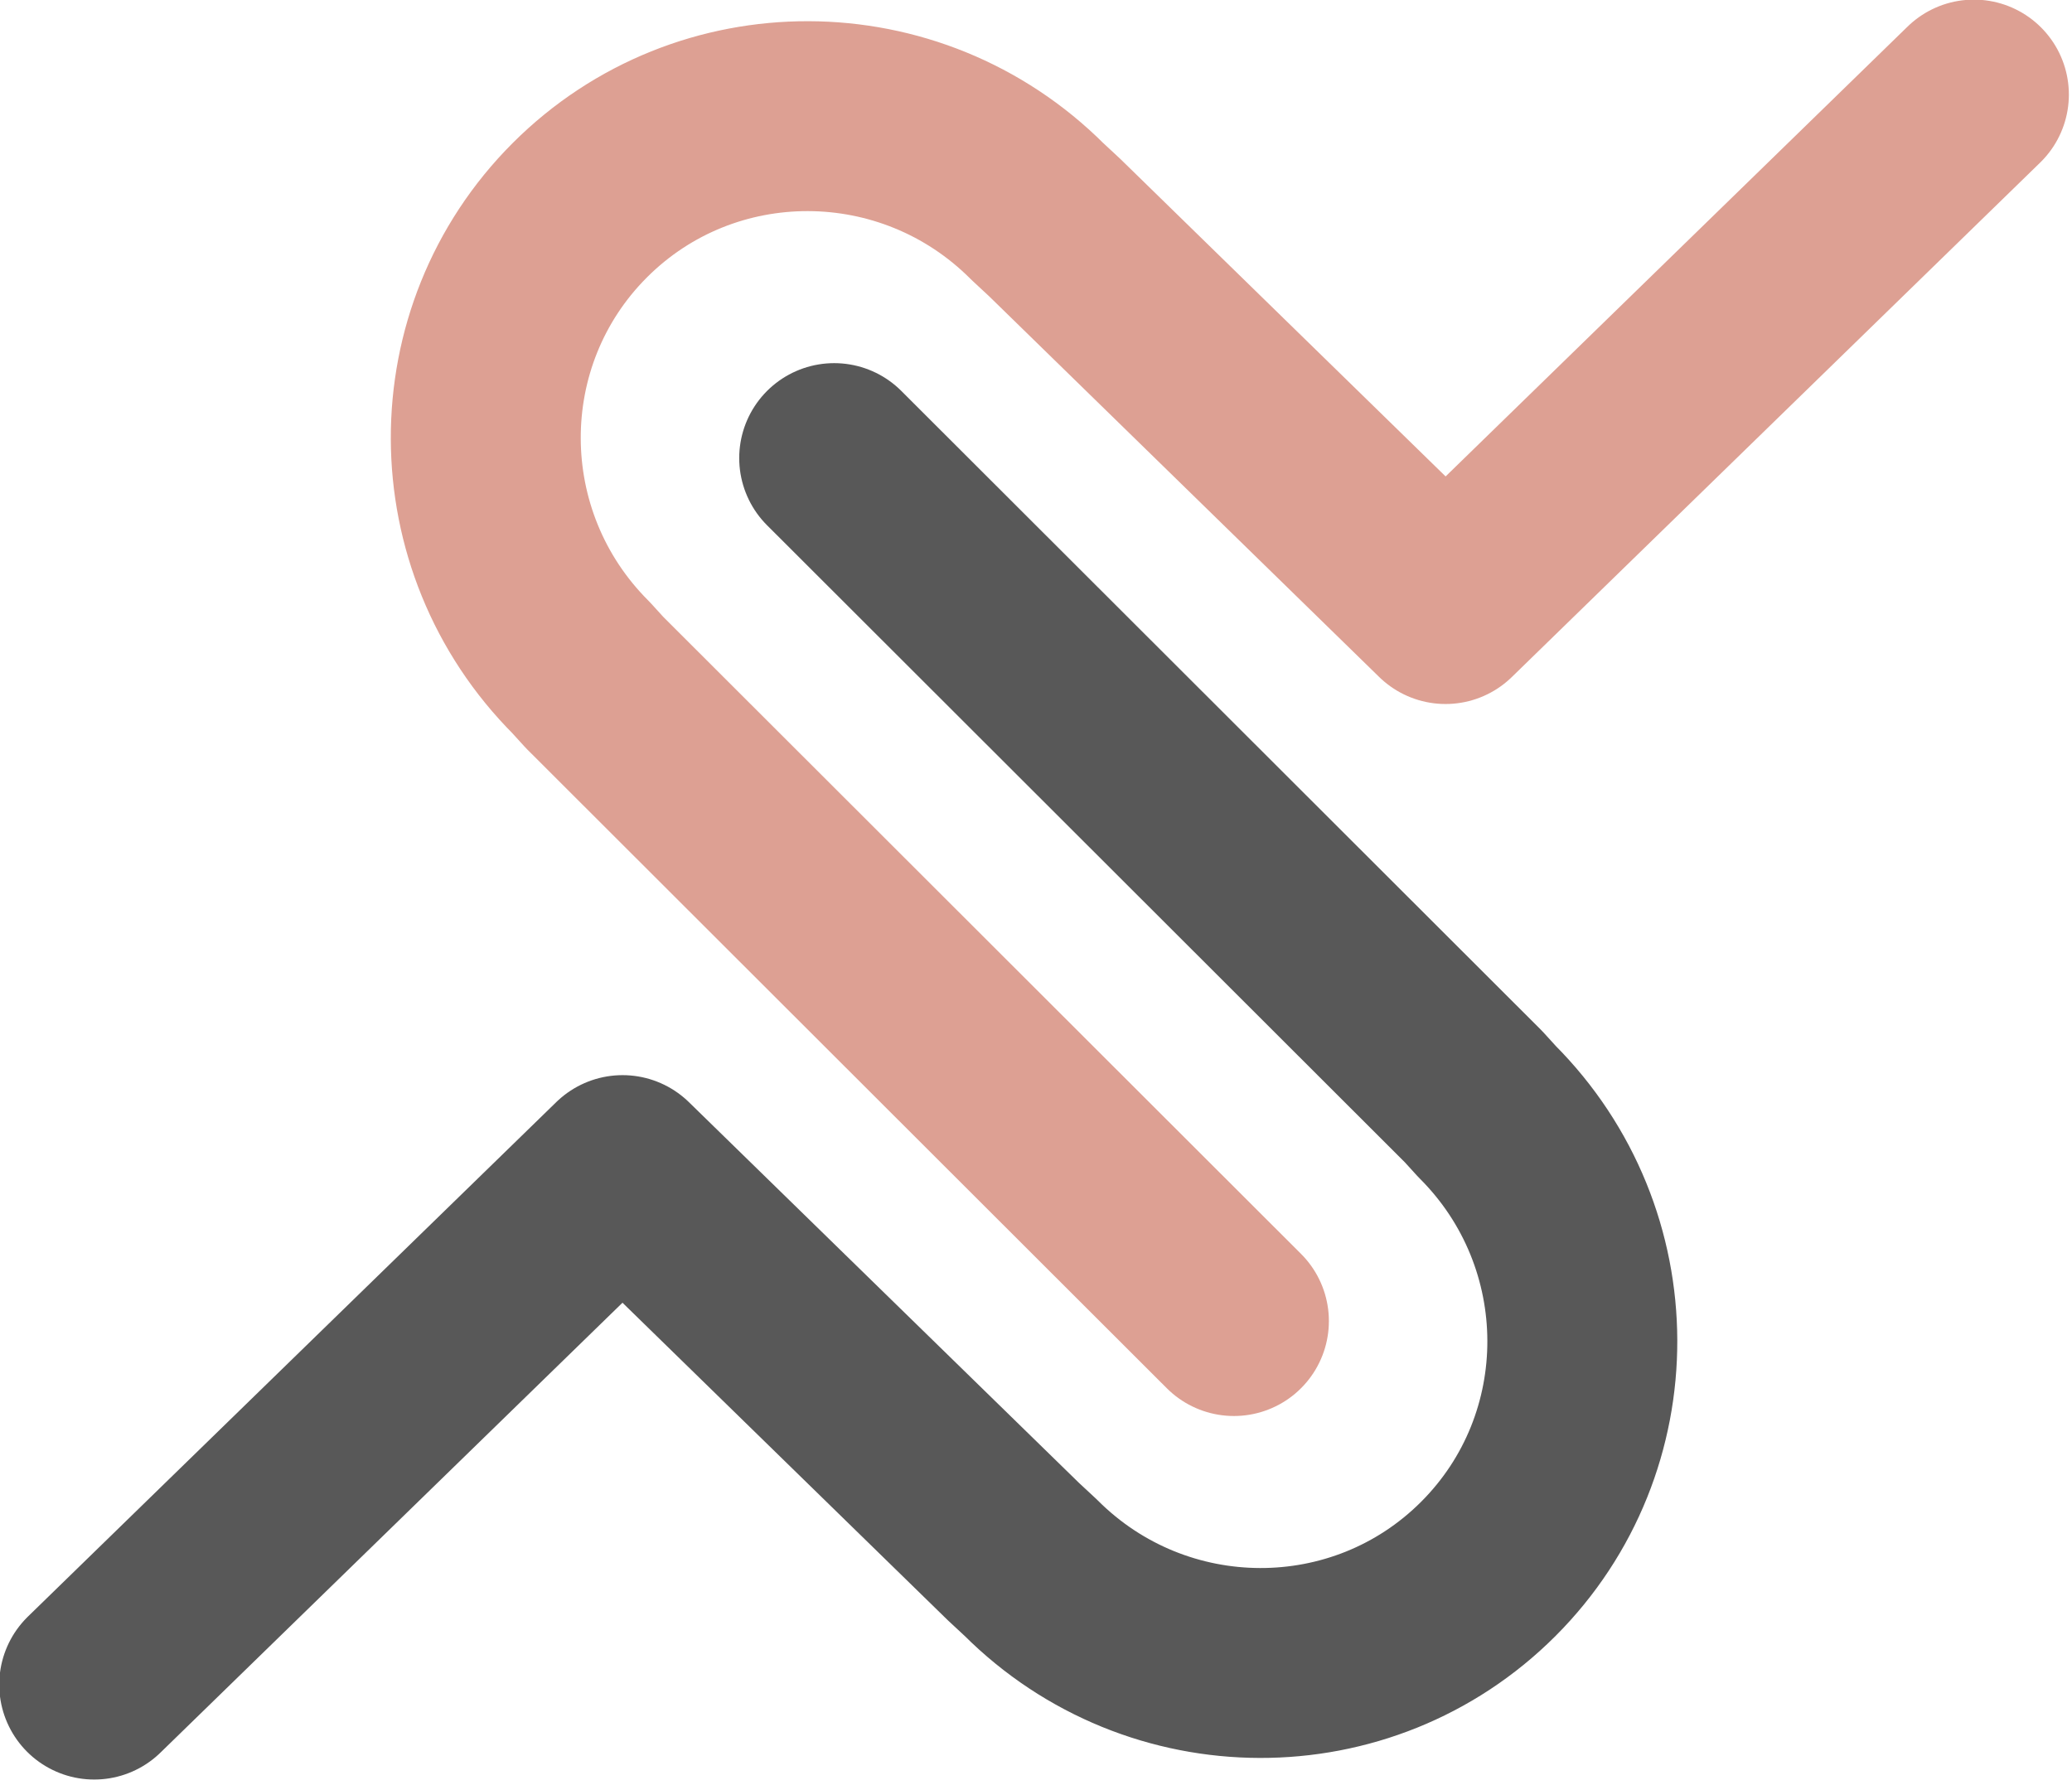 <?xml version="1.0" encoding="UTF-8" standalone="no"?>
<!DOCTYPE svg PUBLIC "-//W3C//DTD SVG 1.1//EN" "http://www.w3.org/Graphics/SVG/1.1/DTD/svg11.dtd">
<svg width="100%" height="100%" viewBox="0 0 469 404" version="1.1" xmlns="http://www.w3.org/2000/svg" xmlns:xlink="http://www.w3.org/1999/xlink" xml:space="preserve" xmlns:serif="http://www.serif.com/" style="fill-rule:evenodd;clip-rule:evenodd;stroke-linecap:round;stroke-linejoin:round;stroke-miterlimit:1.5;">
    <g transform="matrix(1,0,0,1,-1045.73,-330.111)">
        <g id="Icon" transform="matrix(0.881,0,0,0.881,107.794,-156.074)">
            <g transform="matrix(-1,0,0,-1,2660.6,1560.88)">
                <path d="M1571.77,576.156L1436.02,708.356L1335.6,610.329L1331.16,606.201C1298.62,573.668 1245.95,573.519 1213.6,605.868C1181.25,638.217 1181.4,690.892 1213.93,723.425L1217.39,727.225L1381.65,891.312" style="fill:none;stroke:rgb(88,88,88);stroke-width:48.8px;"/>
            </g>
            <path d="M1571.77,576.156L1436.02,708.356L1335.6,610.329L1331.16,606.201C1298.62,573.668 1245.95,573.519 1213.6,605.868C1181.25,638.217 1181.4,690.892 1213.93,723.425L1217.39,727.225L1381.65,891.312" style="fill:none;stroke:rgb(221,160,147);stroke-width:48.8px;"/>
        </g>
    </g>
</svg>
